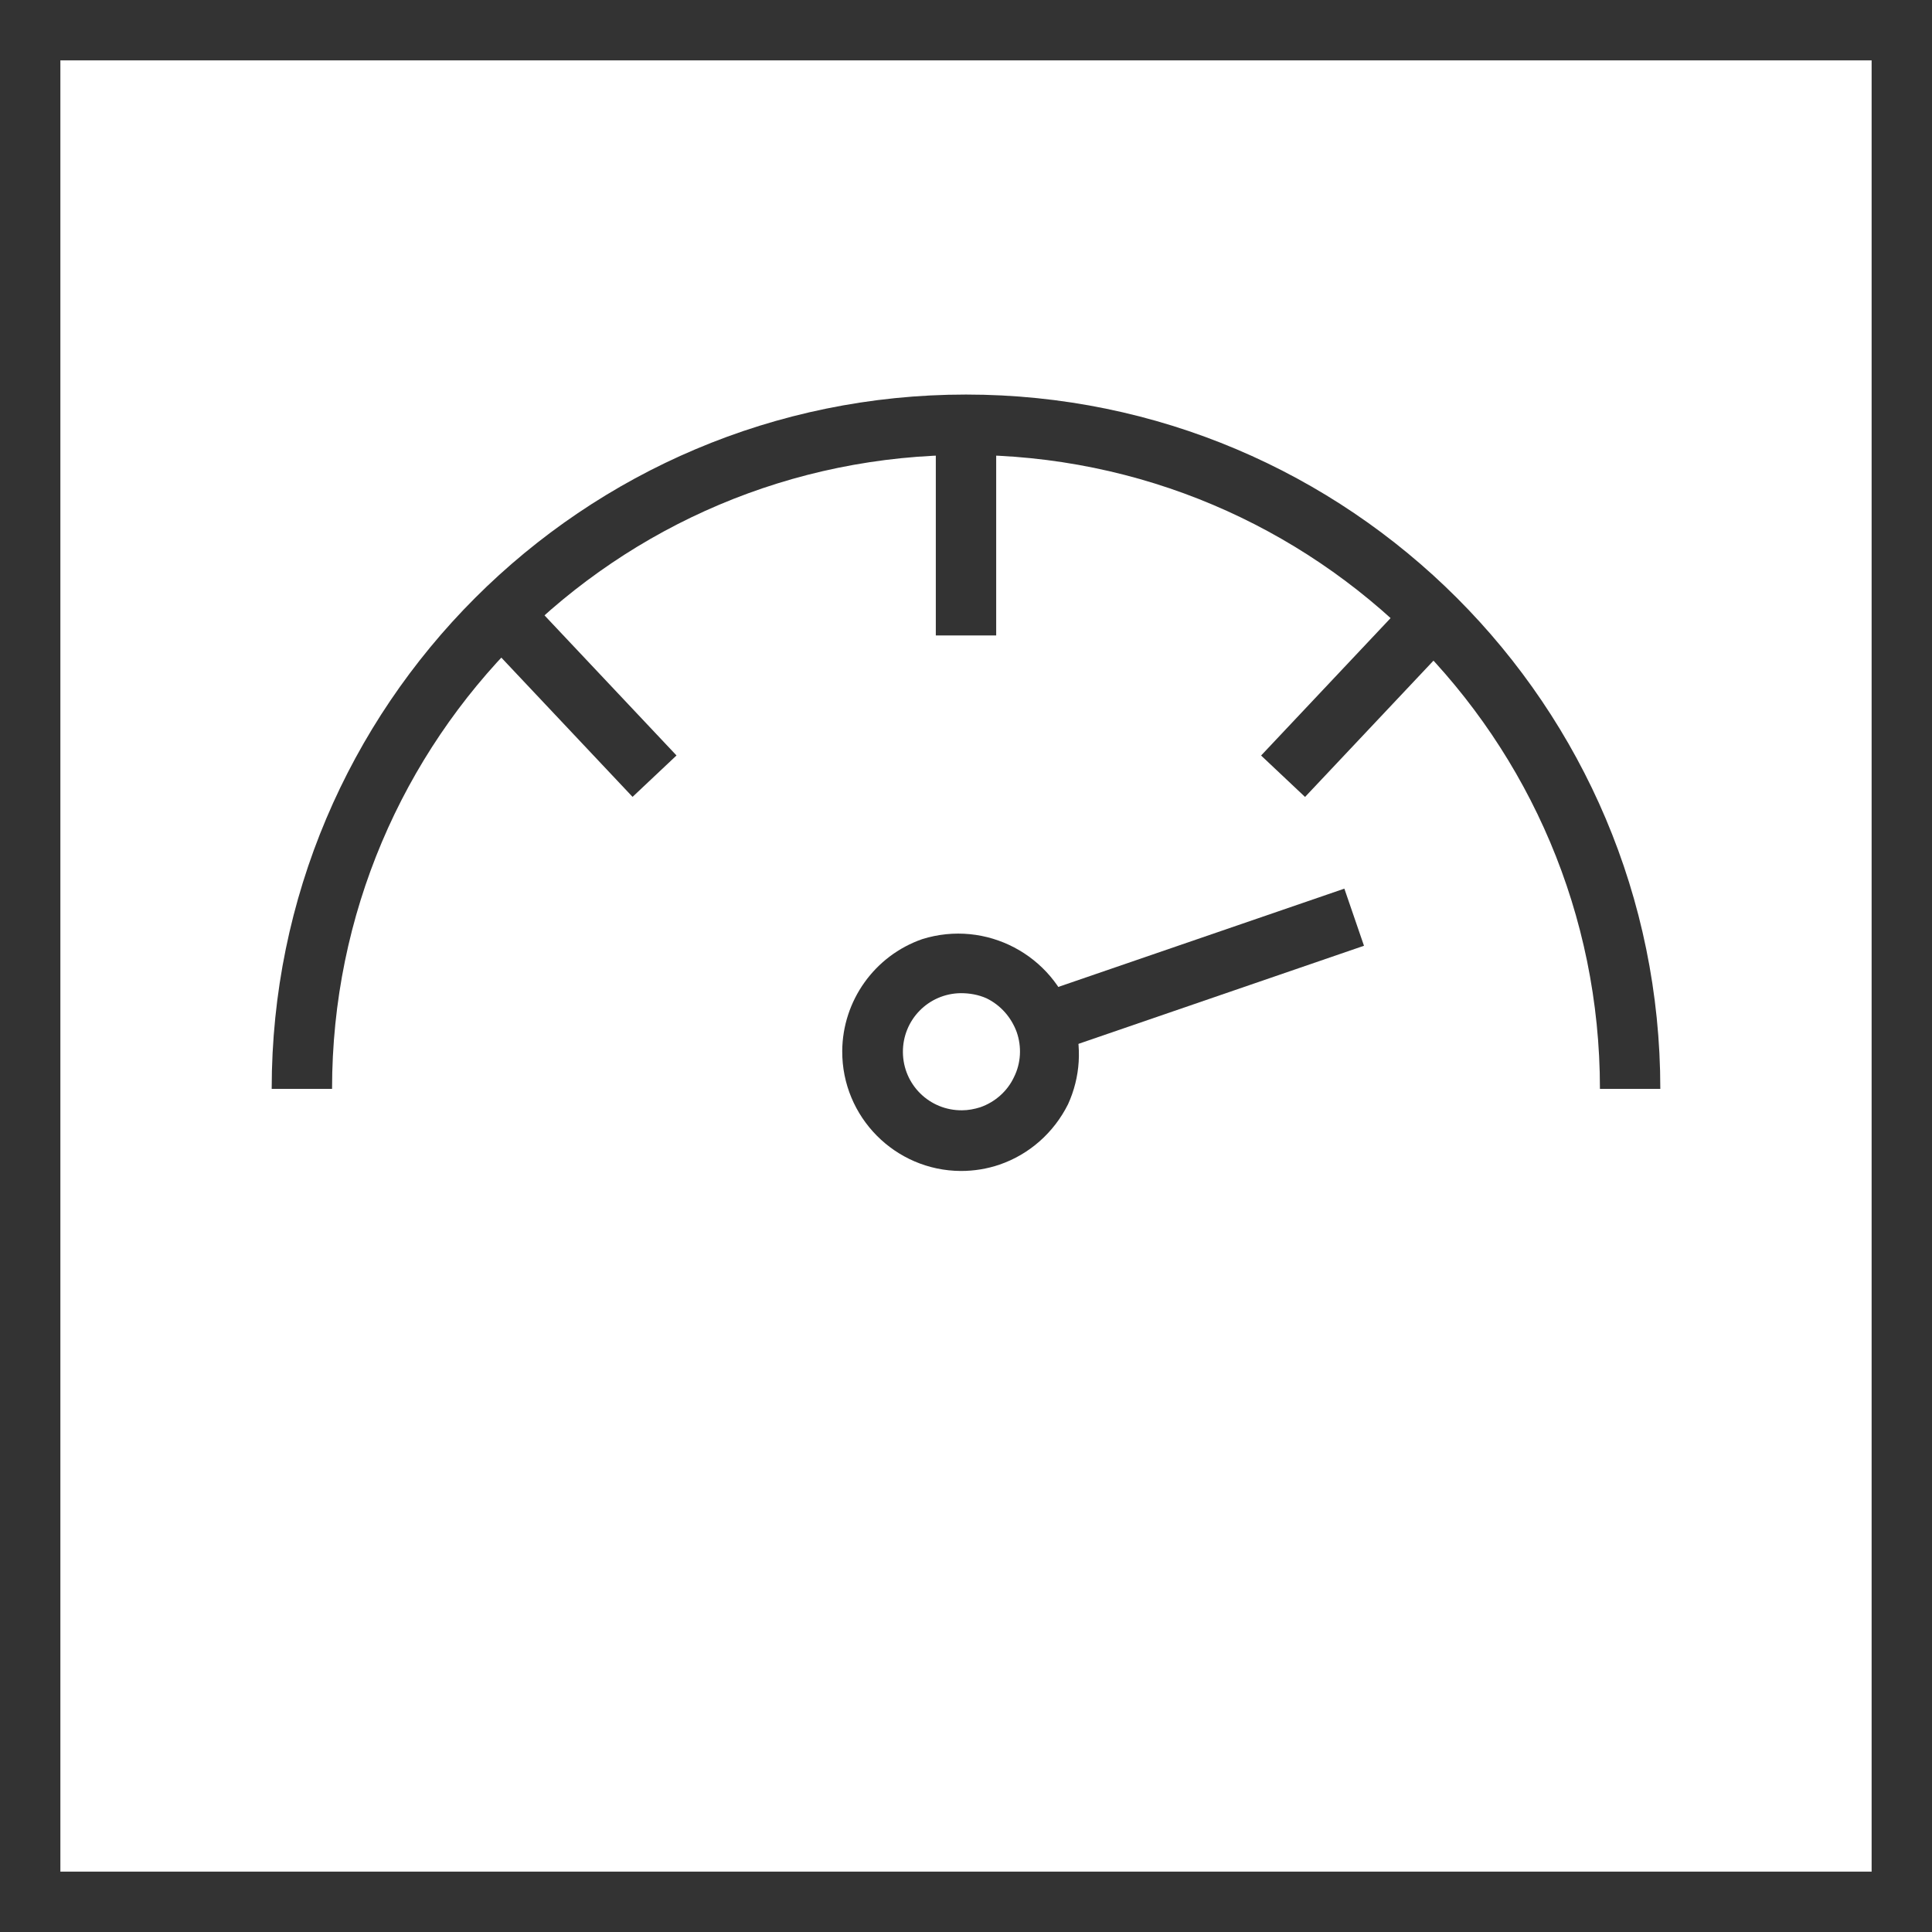 <?xml version="1.0" encoding="utf-8"?>
<!-- Generator: Adobe Illustrator 23.0.0, SVG Export Plug-In . SVG Version: 6.00 Build 0)  -->
<svg version="1.1" id="Layer_1" xmlns="http://www.w3.org/2000/svg" xmlns:xlink="http://www.w3.org/1999/xlink" x="0px" y="0px"
	 viewBox="0 0 64 64" style="enable-background:new 0 0 64 64;" xml:space="preserve">
<style type="text/css">
	.st0{fill:#333;}
</style>
<title>application-performance-monitoring</title>
<path class="st0" d="M64,64H0V0h64V64z M2,62h60V2H2V62z"/>
<path class="st0" d="M31.83,38.79c-2.18-0.01-3.94-1.79-3.93-3.97c0.01-1.67,1.07-3.16,2.65-3.71c2.11-0.66,4.35,0.52,5.01,2.63
	c0.29,0.94,0.23,1.94-0.18,2.84c-0.47,0.94-1.28,1.66-2.27,2l0,0C32.7,38.72,32.27,38.79,31.83,38.79z M31.83,32.9
	c-1.07,0.01-1.93,0.88-1.92,1.96c0.01,1.07,0.88,1.93,1.96,1.92c0.2,0,0.41-0.04,0.6-0.1l0,0c0.49-0.17,0.9-0.53,1.12-1
	c0.23-0.46,0.26-1,0.09-1.49c-0.18-0.49-0.53-0.89-1-1.12C32.41,32.95,32.12,32.9,31.83,32.9z"/>
<rect x="34.32" y="31.13" transform="matrix(0.946 -0.325 0.325 0.946 -8.286 14.659)" class="st0" width="10.82" height="2"/>
<path class="st0" d="M55,36.07h-2c0-11.6-9.4-21-21-21s-21,9.4-21,21H9c0-12.7,10.3-23,23-23S55,23.37,55,36.07z"/>
<rect x="31" y="14.05" class="st0" width="2" height="7"/>
<rect x="18.27" y="19.67" transform="matrix(0.728 -0.686 0.686 0.728 -10.642 19.515)" class="st0" width="2" height="7"/>
<rect x="41.39" y="22.17" transform="matrix(0.686 -0.728 0.728 0.686 -2.758 39.951)" class="st0" width="7" height="2"/>
<path class="st0" d="M10.85,35.69"/>
</svg>
